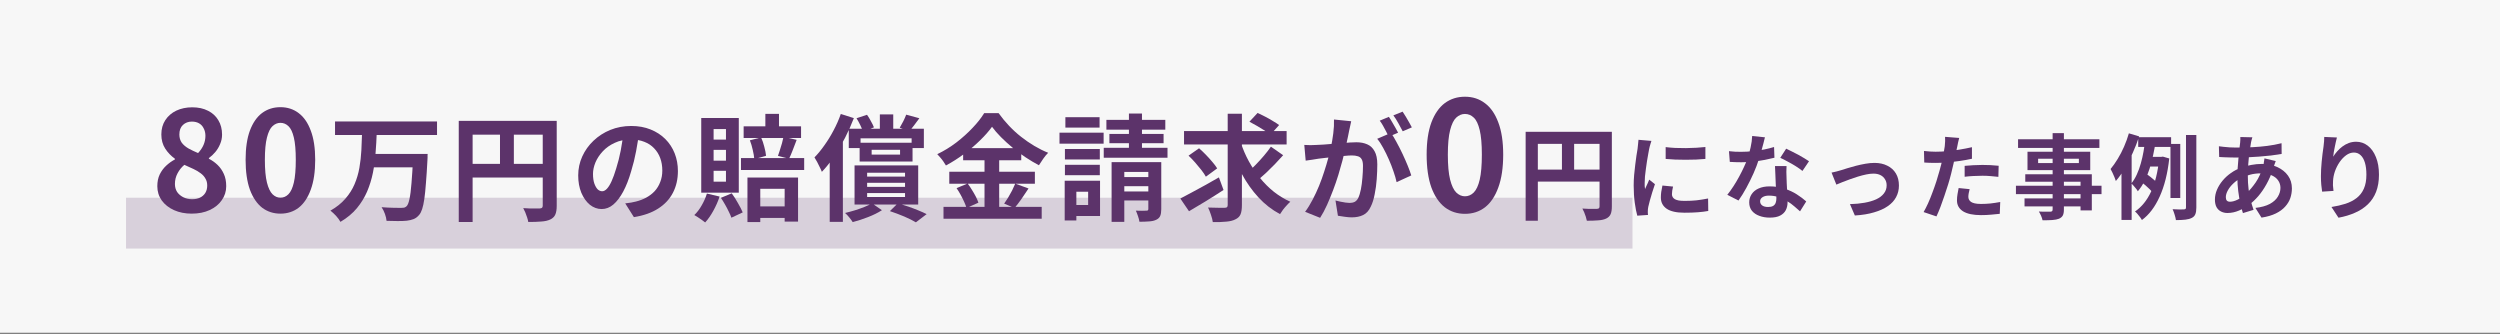 <svg width="823" height="110" viewBox="0 0 823 110" fill="none" xmlns="http://www.w3.org/2000/svg">
<rect x="0" y="0" width="823" height="110" fill="#808080" stroke="none"/>
<path d="M0 0H823V109.531H0V0Z" fill="#F7F7F7"/>
<path fill-rule="evenodd" clip-rule="evenodd" d="M537.418 81.825H41.488V65.091H537.418V81.825Z" fill="#5C336A" fill-opacity="0.2"/>
<path d="M769.313 45.26C769.212 45.625 769.1 46.081 768.978 46.629C768.857 47.177 768.735 47.755 768.613 48.363C768.492 48.952 768.38 49.53 768.279 50.098C768.197 50.666 768.137 51.163 768.096 51.588C768.461 50.98 768.897 50.392 769.404 49.824C769.911 49.236 770.479 48.708 771.108 48.242C771.757 47.755 772.457 47.37 773.207 47.086C773.978 46.802 774.79 46.66 775.641 46.66C777.061 46.66 778.339 47.096 779.475 47.968C780.611 48.84 781.503 50.087 782.152 51.71C782.822 53.333 783.156 55.26 783.156 57.491C783.156 59.641 782.842 61.527 782.213 63.15C781.585 64.752 780.682 66.121 779.505 67.257C778.329 68.393 776.919 69.316 775.276 70.026C773.654 70.756 771.838 71.304 769.83 71.669L767.518 68.14C769.202 67.876 770.743 67.521 772.143 67.075C773.562 66.608 774.779 65.98 775.794 65.189C776.828 64.397 777.619 63.383 778.167 62.146C778.735 60.888 779.019 59.347 779.019 57.521C779.019 55.959 778.856 54.641 778.532 53.566C778.207 52.471 777.731 51.639 777.102 51.071C776.493 50.503 775.763 50.219 774.911 50.219C774.019 50.219 773.167 50.513 772.356 51.102C771.544 51.69 770.814 52.461 770.165 53.414C769.536 54.347 769.029 55.361 768.644 56.456C768.279 57.552 768.076 58.606 768.035 59.621C768.015 60.047 768.005 60.513 768.005 61.02C768.025 61.527 768.086 62.136 768.187 62.846L764.445 63.089C764.364 62.501 764.273 61.771 764.171 60.898C764.09 60.006 764.049 59.043 764.049 58.008C764.049 57.298 764.07 56.538 764.11 55.726C764.171 54.915 764.232 54.093 764.293 53.262C764.374 52.41 764.465 51.558 764.567 50.706C764.688 49.854 764.8 49.043 764.901 48.272C764.983 47.684 765.043 47.106 765.084 46.538C765.125 45.97 765.145 45.483 765.145 45.078L769.313 45.26Z" fill="#5C336A"/>
<path d="M741.474 45.199C741.393 45.483 741.312 45.767 741.231 46.051C741.17 46.315 741.109 46.568 741.048 46.812C740.866 47.765 740.693 48.86 740.531 50.098C740.369 51.315 740.237 52.593 740.135 53.931C740.034 55.25 739.983 56.548 739.983 57.826C739.983 59.408 740.064 60.868 740.227 62.207C740.389 63.525 740.612 64.752 740.896 65.888C741.2 67.004 741.525 68.069 741.87 69.083L738.371 70.148C738.067 69.235 737.772 68.15 737.488 66.892C737.225 65.635 737.002 64.286 736.819 62.846C736.637 61.385 736.545 59.915 736.545 58.434C736.545 57.42 736.576 56.406 736.637 55.392C736.718 54.357 736.799 53.343 736.88 52.349C736.961 51.335 737.052 50.371 737.154 49.459C737.276 48.526 737.377 47.684 737.458 46.933C737.478 46.649 737.499 46.345 737.519 46.021C737.539 45.676 737.539 45.372 737.519 45.108L741.474 45.199ZM736.058 48.576C737.985 48.576 739.791 48.536 741.474 48.455C743.178 48.373 744.811 48.231 746.373 48.029C747.955 47.826 749.527 47.532 751.089 47.146L751.119 50.676C750.064 50.858 748.898 51.031 747.62 51.193C746.362 51.335 745.044 51.457 743.665 51.558C742.306 51.659 740.967 51.741 739.649 51.801C738.33 51.842 737.093 51.862 735.937 51.862C735.409 51.862 734.811 51.852 734.142 51.832C733.493 51.812 732.844 51.791 732.195 51.771C731.566 51.73 731.018 51.7 730.552 51.68L730.46 48.15C730.805 48.191 731.302 48.252 731.951 48.333C732.6 48.394 733.29 48.455 734.02 48.516C734.771 48.556 735.45 48.576 736.058 48.576ZM749.172 53.018C749.111 53.201 749.02 53.455 748.898 53.779C748.776 54.104 748.654 54.438 748.533 54.783C748.431 55.128 748.35 55.402 748.289 55.605C747.701 57.43 746.981 59.103 746.129 60.625C745.298 62.126 744.395 63.444 743.421 64.58C742.448 65.696 741.484 66.608 740.531 67.318C739.537 68.069 738.401 68.728 737.123 69.296C735.845 69.844 734.558 70.117 733.259 70.117C732.529 70.117 731.85 69.965 731.221 69.661C730.592 69.357 730.085 68.88 729.7 68.231C729.335 67.562 729.152 66.72 729.152 65.706C729.152 64.61 729.375 63.535 729.821 62.481C730.268 61.426 730.886 60.422 731.677 59.469C732.468 58.515 733.391 57.673 734.446 56.943C735.501 56.193 736.637 55.605 737.854 55.179C738.847 54.813 739.933 54.519 741.109 54.296C742.306 54.073 743.482 53.962 744.638 53.962C746.525 53.962 748.208 54.306 749.689 54.996C751.19 55.686 752.366 56.629 753.218 57.826C754.07 59.022 754.496 60.422 754.496 62.024C754.496 63.099 754.324 64.154 753.979 65.189C753.634 66.203 753.066 67.146 752.275 68.018C751.504 68.89 750.48 69.641 749.202 70.269C747.924 70.898 746.352 71.355 744.486 71.639L742.478 68.444C744.425 68.221 746.008 67.785 747.225 67.136C748.442 66.466 749.324 65.665 749.872 64.732C750.439 63.799 750.723 62.836 750.723 61.842C750.723 60.949 750.48 60.148 749.993 59.438C749.527 58.728 748.817 58.16 747.863 57.734C746.93 57.288 745.774 57.065 744.395 57.065C743.016 57.065 741.778 57.217 740.683 57.521C739.608 57.826 738.705 58.15 737.975 58.495C736.961 58.982 736.059 59.6 735.267 60.351C734.476 61.081 733.858 61.852 733.411 62.663C732.965 63.474 732.742 64.225 732.742 64.915C732.742 65.401 732.854 65.777 733.077 66.04C733.3 66.284 733.655 66.406 734.142 66.406C734.872 66.406 735.714 66.172 736.667 65.706C737.62 65.219 738.563 64.539 739.497 63.667C740.592 62.653 741.626 61.436 742.6 60.016C743.574 58.596 744.375 56.832 745.003 54.722C745.064 54.519 745.125 54.256 745.186 53.931C745.247 53.607 745.298 53.282 745.338 52.958C745.399 52.613 745.44 52.339 745.46 52.136L749.172 53.018Z" fill="#5C336A"/>
<path d="M703.899 45.169H714.73V48.363H703.899V45.169ZM706.972 51.649H712.144V54.813H705.998L706.972 51.649ZM705.116 60.047L706.668 57.308C707.073 57.572 707.489 57.876 707.915 58.221C708.361 58.566 708.777 58.911 709.163 59.256C709.548 59.58 709.852 59.884 710.075 60.168L708.463 63.211C708.26 62.907 707.966 62.572 707.581 62.207C707.195 61.821 706.789 61.446 706.364 61.081C705.938 60.696 705.522 60.351 705.116 60.047ZM714.517 47.39H717.743V65.189H714.517V47.39ZM719.629 44.438H723.036V68.292C723.036 69.245 722.925 69.986 722.702 70.513C722.499 71.04 722.114 71.446 721.546 71.73C720.998 72.014 720.288 72.207 719.416 72.308C718.564 72.409 717.53 72.46 716.313 72.46C716.252 71.973 716.11 71.375 715.887 70.665C715.684 69.975 715.461 69.377 715.217 68.87C716.029 68.91 716.789 68.941 717.499 68.961C718.229 68.961 718.716 68.951 718.96 68.931C719.203 68.91 719.375 68.86 719.477 68.779C719.578 68.677 719.629 68.505 719.629 68.261V44.438ZM706.151 46.325L709.619 46.781C709.396 48.181 709.122 49.631 708.798 51.132C708.493 52.613 708.108 54.073 707.641 55.513C707.195 56.933 706.648 58.282 705.998 59.56C705.37 60.817 704.629 61.953 703.777 62.967C703.635 62.704 703.433 62.41 703.169 62.085C702.925 61.761 702.662 61.446 702.378 61.142C702.114 60.838 701.871 60.584 701.648 60.381C702.337 59.529 702.936 58.546 703.443 57.43C703.97 56.294 704.406 55.087 704.751 53.809C705.116 52.532 705.41 51.254 705.633 49.976C705.856 48.698 706.029 47.481 706.151 46.325ZM710.775 51.649H711.445L712.023 51.558L714.122 52.166C713.574 57.116 712.52 61.304 710.958 64.732C709.416 68.14 707.469 70.706 705.116 72.43C704.974 72.146 704.761 71.821 704.477 71.456C704.213 71.091 703.93 70.736 703.625 70.391C703.341 70.067 703.078 69.813 702.834 69.631C705.045 68.13 706.82 65.929 708.159 63.028C709.497 60.108 710.37 56.548 710.775 52.349V51.649ZM700.826 43.891L704.203 44.895C703.635 46.66 702.946 48.444 702.134 50.25C701.343 52.035 700.471 53.739 699.518 55.361C698.585 56.964 697.591 58.373 696.536 59.59C696.455 59.286 696.313 58.891 696.11 58.404C695.907 57.897 695.684 57.389 695.441 56.882C695.198 56.375 694.985 55.959 694.802 55.635C695.613 54.661 696.394 53.556 697.145 52.319C697.915 51.061 698.615 49.712 699.244 48.272C699.873 46.832 700.4 45.372 700.826 43.891ZM698.392 52.258L701.678 48.972L701.739 49.033V72.399H698.392V52.258Z" fill="#5C336A"/>
<path d="M675.725 43.83H679.437V68.931C679.437 69.823 679.316 70.493 679.072 70.939C678.829 71.385 678.413 71.74 677.825 72.004C677.237 72.227 676.506 72.369 675.634 72.43C674.782 72.49 673.707 72.521 672.409 72.521C672.328 72.095 672.166 71.598 671.922 71.03C671.679 70.483 671.435 70.016 671.192 69.631C671.699 69.651 672.206 69.671 672.713 69.691C673.22 69.691 673.677 69.691 674.082 69.691C674.508 69.691 674.803 69.691 674.965 69.691C675.249 69.671 675.441 69.61 675.543 69.509C675.665 69.407 675.725 69.215 675.725 68.931V43.83ZM664.346 45.838H691.121V48.698H664.346V45.838ZM670.949 52.258V53.688H684.366V52.258H670.949ZM667.45 49.946H688.108V56H667.45V49.946ZM666.72 57.369H688.626V69.266H684.914V59.834H666.72V57.369ZM663.647 61.142H691.82V63.911H663.647V61.142ZM666.476 65.31H686.922V67.957H666.476V65.31Z" fill="#5C336A"/>
<path d="M644.966 45.412C644.844 45.818 644.722 46.315 644.6 46.903C644.479 47.491 644.388 47.948 644.327 48.272C644.185 48.962 644.002 49.803 643.779 50.797C643.576 51.791 643.343 52.846 643.079 53.962C642.836 55.077 642.582 56.142 642.319 57.156C642.055 58.231 641.73 59.398 641.345 60.655C640.96 61.892 640.544 63.16 640.098 64.458C639.672 65.736 639.236 66.963 638.789 68.14C638.343 69.296 637.907 70.33 637.481 71.243L633.252 69.813C633.698 69.042 634.175 68.109 634.682 67.014C635.189 65.898 635.676 64.702 636.142 63.424C636.629 62.146 637.075 60.878 637.481 59.621C637.887 58.363 638.231 57.197 638.515 56.122C638.718 55.412 638.911 54.682 639.094 53.931C639.276 53.181 639.438 52.45 639.58 51.741C639.722 51.031 639.844 50.371 639.945 49.763C640.067 49.134 640.158 48.587 640.219 48.12C640.28 47.552 640.321 46.984 640.341 46.416C640.361 45.848 640.351 45.392 640.311 45.047L644.966 45.412ZM637.207 49.946C638.444 49.946 639.732 49.885 641.071 49.763C642.41 49.641 643.759 49.469 645.118 49.246C646.477 49.023 647.826 48.759 649.164 48.455V52.258C647.907 52.542 646.568 52.785 645.148 52.988C643.728 53.191 642.329 53.353 640.949 53.475C639.57 53.576 638.302 53.627 637.146 53.627C636.416 53.627 635.757 53.617 635.169 53.596C634.58 53.556 634.013 53.526 633.465 53.505L633.374 49.702C634.165 49.783 634.844 49.844 635.412 49.885C635.98 49.925 636.578 49.946 637.207 49.946ZM646.761 54.6C647.613 54.519 648.556 54.448 649.59 54.388C650.625 54.327 651.629 54.296 652.602 54.296C653.474 54.296 654.357 54.317 655.249 54.357C656.162 54.398 657.065 54.469 657.957 54.57L657.866 58.221C657.115 58.12 656.284 58.039 655.371 57.978C654.479 57.897 653.566 57.856 652.633 57.856C651.598 57.856 650.594 57.886 649.621 57.947C648.667 57.988 647.714 58.069 646.761 58.191V54.6ZM648.404 62.268C648.282 62.694 648.18 63.14 648.099 63.606C648.018 64.053 647.978 64.448 647.978 64.793C647.978 65.118 648.049 65.422 648.191 65.706C648.333 65.99 648.556 66.243 648.86 66.466C649.164 66.669 649.58 66.831 650.107 66.953C650.655 67.075 651.335 67.136 652.146 67.136C653.18 67.136 654.215 67.085 655.249 66.984C656.304 66.862 657.379 66.7 658.474 66.497L658.322 70.391C657.47 70.493 656.527 70.584 655.493 70.665C654.458 70.766 653.332 70.817 652.115 70.817C649.56 70.817 647.602 70.401 646.243 69.57C644.905 68.718 644.235 67.521 644.235 65.98C644.235 65.29 644.296 64.59 644.418 63.88C644.54 63.17 644.661 62.511 644.783 61.903L648.404 62.268Z" fill="#5C336A"/>
<path d="M602.948 56.822C603.415 56.72 603.952 56.599 604.561 56.456C605.169 56.294 605.707 56.142 606.174 56C606.681 55.838 607.36 55.625 608.212 55.361C609.064 55.097 609.997 54.834 611.011 54.57C612.046 54.306 613.08 54.083 614.115 53.901C615.169 53.718 616.163 53.627 617.096 53.627C618.699 53.627 620.098 53.931 621.295 54.54C622.512 55.128 623.455 55.98 624.124 57.095C624.794 58.211 625.128 59.539 625.128 61.081C625.128 62.46 624.824 63.718 624.216 64.854C623.627 65.99 622.725 66.984 621.508 67.835C620.291 68.687 618.77 69.377 616.944 69.904C615.139 70.452 613.029 70.797 610.616 70.939L609.003 67.197C610.747 67.156 612.35 67.004 613.81 66.74C615.291 66.477 616.569 66.101 617.644 65.614C618.739 65.107 619.581 64.468 620.169 63.698C620.778 62.927 621.082 62.034 621.082 61.02C621.082 60.249 620.899 59.58 620.534 59.012C620.189 58.424 619.692 57.968 619.043 57.643C618.394 57.319 617.623 57.156 616.731 57.156C616.021 57.156 615.23 57.248 614.358 57.43C613.486 57.613 612.583 57.846 611.65 58.13C610.737 58.414 609.835 58.718 608.942 59.043C608.05 59.367 607.218 59.681 606.447 59.986C605.677 60.29 605.038 60.554 604.531 60.777L602.948 56.822Z" fill="#5C336A"/>
<path d="M569.177 49.763C569.826 49.844 570.515 49.905 571.245 49.946C571.996 49.966 572.655 49.976 573.223 49.976C574.481 49.976 575.748 49.905 577.026 49.763C578.324 49.621 579.572 49.438 580.768 49.215C581.965 48.972 583.05 48.698 584.024 48.394L584.146 51.923C583.274 52.146 582.229 52.38 581.012 52.623C579.815 52.846 578.547 53.039 577.209 53.201C575.87 53.343 574.552 53.414 573.253 53.414C572.645 53.414 572.026 53.404 571.398 53.383C570.769 53.363 570.12 53.333 569.45 53.292L569.177 49.763ZM581.012 45.199C580.89 45.706 580.728 46.365 580.525 47.177C580.322 47.988 580.089 48.84 579.825 49.733C579.582 50.625 579.318 51.507 579.034 52.38C578.588 53.84 578 55.392 577.27 57.035C576.539 58.678 575.748 60.28 574.896 61.842C574.045 63.404 573.182 64.793 572.31 66.01L568.629 64.124C569.319 63.272 569.998 62.328 570.667 61.294C571.337 60.26 571.965 59.195 572.554 58.099C573.142 57.004 573.669 55.949 574.136 54.935C574.623 53.901 575.008 52.968 575.292 52.136C575.677 51.061 576.012 49.864 576.296 48.546C576.6 47.207 576.773 45.95 576.813 44.773L581.012 45.199ZM588.131 54.661C588.091 55.31 588.071 55.959 588.071 56.609C588.091 57.237 588.111 57.886 588.131 58.556C588.152 59.022 588.172 59.621 588.192 60.351C588.233 61.061 588.273 61.821 588.314 62.633C588.355 63.424 588.385 64.184 588.405 64.915C588.446 65.625 588.466 66.192 588.466 66.618C588.466 67.552 588.273 68.403 587.888 69.174C587.503 69.925 586.884 70.523 586.032 70.969C585.2 71.415 584.054 71.639 582.594 71.639C581.336 71.639 580.201 71.446 579.186 71.061C578.172 70.695 577.361 70.148 576.752 69.418C576.144 68.667 575.84 67.734 575.84 66.618C575.84 65.625 576.103 64.732 576.631 63.941C577.158 63.13 577.919 62.501 578.913 62.055C579.927 61.588 581.144 61.355 582.564 61.355C584.349 61.355 585.992 61.608 587.492 62.115C588.993 62.602 590.342 63.231 591.539 64.002C592.736 64.773 593.76 65.543 594.612 66.314L592.573 69.57C592.026 69.083 591.397 68.535 590.687 67.927C589.997 67.318 589.217 66.75 588.344 66.223C587.492 65.696 586.559 65.26 585.545 64.915C584.551 64.57 583.476 64.397 582.32 64.397C581.448 64.397 580.748 64.57 580.221 64.915C579.694 65.26 579.43 65.706 579.43 66.253C579.43 66.821 579.653 67.278 580.099 67.623C580.566 67.967 581.215 68.14 582.046 68.14C582.736 68.14 583.284 68.028 583.689 67.805C584.095 67.562 584.379 67.227 584.541 66.801C584.703 66.355 584.785 65.858 584.785 65.31C584.785 64.844 584.764 64.184 584.724 63.333C584.683 62.481 584.633 61.538 584.572 60.503C584.531 59.469 584.491 58.434 584.45 57.4C584.409 56.365 584.369 55.452 584.328 54.661H588.131ZM593.365 56.274C592.776 55.787 592.046 55.27 591.174 54.722C590.302 54.175 589.399 53.657 588.466 53.171C587.553 52.663 586.752 52.258 586.062 51.954L588.01 48.941C588.557 49.185 589.176 49.489 589.866 49.854C590.576 50.199 591.285 50.564 591.995 50.95C592.726 51.335 593.395 51.72 594.003 52.106C594.632 52.471 595.139 52.795 595.525 53.079L593.365 56.274Z" fill="#5C336A"/>
<path d="M548.335 48.424C549.268 48.546 550.313 48.637 551.469 48.698C552.646 48.739 553.832 48.759 555.029 48.759C556.246 48.739 557.412 48.698 558.528 48.637C559.643 48.556 560.607 48.475 561.418 48.394V52.319C560.485 52.4 559.461 52.471 558.345 52.532C557.23 52.572 556.084 52.593 554.907 52.593C553.731 52.593 552.575 52.572 551.439 52.532C550.323 52.471 549.289 52.4 548.335 52.319V48.424ZM550.769 61.416C550.648 61.923 550.556 62.379 550.495 62.785C550.435 63.17 550.404 63.566 550.404 63.971C550.404 64.296 550.485 64.6 550.648 64.884C550.81 65.148 551.053 65.381 551.378 65.584C551.723 65.767 552.159 65.909 552.686 66.01C553.234 66.091 553.893 66.132 554.664 66.132C556.023 66.132 557.301 66.071 558.497 65.949C559.694 65.807 560.962 65.604 562.3 65.341L562.361 69.448C561.388 69.631 560.262 69.772 558.984 69.874C557.727 69.975 556.236 70.026 554.512 70.026C551.895 70.026 549.948 69.59 548.67 68.718C547.392 67.825 546.753 66.598 546.753 65.036C546.753 64.448 546.794 63.84 546.875 63.211C546.976 62.562 547.108 61.852 547.27 61.081L550.769 61.416ZM543.65 46.386C543.569 46.589 543.477 46.873 543.376 47.238C543.275 47.603 543.173 47.958 543.072 48.303C542.991 48.647 542.93 48.911 542.889 49.094C542.828 49.52 542.727 50.077 542.585 50.767C542.463 51.436 542.331 52.197 542.189 53.049C542.068 53.88 541.946 54.732 541.824 55.605C541.703 56.477 541.601 57.319 541.52 58.13C541.459 58.941 541.429 59.651 541.429 60.26C541.429 60.544 541.429 60.868 541.429 61.233C541.449 61.598 541.49 61.933 541.55 62.237C541.692 61.892 541.845 61.548 542.007 61.203C542.169 60.858 542.331 60.513 542.494 60.168C542.656 59.803 542.798 59.458 542.92 59.134L544.806 60.625C544.522 61.456 544.228 62.349 543.924 63.302C543.64 64.255 543.376 65.158 543.133 66.01C542.91 66.842 542.737 67.531 542.615 68.079C542.575 68.302 542.534 68.555 542.494 68.84C542.473 69.124 542.463 69.347 542.463 69.509C542.463 69.671 542.463 69.864 542.463 70.087C542.484 70.33 542.504 70.553 542.524 70.756L538.995 71C538.691 69.945 538.417 68.545 538.173 66.801C537.93 65.036 537.808 63.12 537.808 61.051C537.808 59.915 537.859 58.759 537.96 57.582C538.062 56.406 538.183 55.28 538.325 54.205C538.467 53.11 538.599 52.116 538.721 51.223C538.863 50.331 538.985 49.59 539.086 49.002C539.127 48.576 539.177 48.1 539.238 47.572C539.319 47.025 539.37 46.507 539.39 46.021L543.65 46.386Z" fill="#5C336A"/>
<path d="M502.241 43.386H528.48V47.368H506.257V72.67H502.241V43.386ZM526.572 43.386H530.622V67.985C530.622 69.055 530.488 69.892 530.22 70.495C529.952 71.119 529.473 71.599 528.781 71.934C528.089 72.268 527.219 72.469 526.171 72.536C525.144 72.625 523.884 72.67 522.389 72.67C522.322 72.291 522.21 71.856 522.054 71.365C521.898 70.874 521.719 70.383 521.519 69.892C521.318 69.424 521.117 69.011 520.916 68.654C521.563 68.698 522.21 68.732 522.857 68.754C523.527 68.754 524.118 68.754 524.631 68.754C525.144 68.754 525.501 68.754 525.702 68.754C526.014 68.732 526.238 68.665 526.371 68.553C526.505 68.42 526.572 68.208 526.572 67.918V43.386ZM504.417 55.836H528.547V59.785H504.417V55.836ZM514.189 45.561H518.205V57.81H514.189V45.561Z" fill="#5C336A"/>
<path d="M482.252 70.394C479.742 70.394 477.533 69.675 475.626 68.236C473.751 66.763 472.279 64.588 471.208 61.709C470.17 58.798 469.652 55.2 469.652 50.916C469.652 46.666 470.17 43.135 471.208 40.324C472.279 37.479 473.751 35.354 475.626 33.948C477.533 32.542 479.742 31.84 482.252 31.84C484.796 31.84 487.005 32.559 488.879 33.998C490.753 35.404 492.209 37.512 493.246 40.324C494.317 43.135 494.853 46.666 494.853 50.916C494.853 55.2 494.317 58.798 493.246 61.709C492.209 64.588 490.753 66.763 488.879 68.236C487.005 69.675 484.796 70.394 482.252 70.394ZM482.252 64.621C483.357 64.621 484.327 64.203 485.164 63.366C486.001 62.529 486.653 61.124 487.122 59.149C487.59 57.141 487.825 54.397 487.825 50.916C487.825 47.469 487.59 44.775 487.122 42.834C486.653 40.859 486.001 39.487 485.164 38.717C484.327 37.914 483.357 37.512 482.252 37.512C481.215 37.512 480.261 37.914 479.391 38.717C478.554 39.487 477.885 40.859 477.383 42.834C476.881 44.775 476.63 47.469 476.63 50.916C476.63 54.397 476.881 57.141 477.383 59.149C477.885 61.124 478.554 62.529 479.391 63.366C480.261 64.203 481.215 64.621 482.252 64.621Z" fill="#5C336A"/>
<path d="M444.814 39.913C444.713 40.395 444.599 40.927 444.472 41.51C444.345 42.068 444.231 42.588 444.129 43.069C444.028 43.627 443.901 44.261 443.749 44.971C443.597 45.656 443.445 46.353 443.293 47.063C443.166 47.747 443.027 48.419 442.874 49.078C442.621 50.169 442.304 51.436 441.924 52.882C441.543 54.327 441.1 55.886 440.593 57.559C440.086 59.207 439.515 60.868 438.881 62.541C438.247 64.215 437.575 65.85 436.865 67.448C436.156 69.019 435.395 70.439 434.584 71.707L429.64 69.729C430.527 68.538 431.351 67.207 432.112 65.736C432.898 64.24 433.607 62.719 434.241 61.172C434.875 59.6 435.433 58.054 435.915 56.532C436.422 54.986 436.853 53.553 437.208 52.235C437.588 50.917 437.88 49.788 438.082 48.85C438.437 47.126 438.716 45.465 438.919 43.868C439.122 42.271 439.198 40.762 439.147 39.342L444.814 39.913ZM457.897 43.754C458.505 44.591 459.127 45.617 459.76 46.834C460.42 48.026 461.066 49.294 461.7 50.638C462.334 51.981 462.904 53.275 463.411 54.517C463.919 55.759 464.311 56.837 464.59 57.749L459.76 59.955C459.532 58.891 459.19 57.712 458.734 56.418C458.303 55.125 457.795 53.82 457.212 52.501C456.629 51.157 456.008 49.89 455.349 48.698C454.715 47.506 454.056 46.505 453.371 45.694L457.897 43.754ZM429.373 47.709C430.058 47.76 430.73 47.785 431.389 47.785C432.074 47.76 432.758 47.735 433.443 47.709C434.076 47.684 434.837 47.646 435.725 47.595C436.612 47.519 437.55 47.443 438.539 47.367C439.553 47.291 440.567 47.215 441.581 47.139C442.596 47.037 443.534 46.961 444.396 46.911C445.258 46.86 445.968 46.834 446.525 46.834C447.895 46.834 449.086 47.063 450.1 47.519C451.115 47.95 451.913 48.698 452.496 49.763C453.105 50.828 453.409 52.273 453.409 54.099C453.409 55.594 453.346 57.217 453.219 58.967C453.092 60.716 452.864 62.389 452.534 63.987C452.23 65.584 451.799 66.941 451.241 68.056C450.633 69.374 449.796 70.287 448.731 70.794C447.692 71.301 446.449 71.555 445.004 71.555C444.294 71.555 443.521 71.492 442.684 71.365C441.848 71.263 441.1 71.149 440.44 71.022L439.642 66.002C440.124 66.129 440.656 66.256 441.239 66.383C441.848 66.509 442.418 66.611 442.951 66.687C443.508 66.763 443.952 66.801 444.282 66.801C444.915 66.801 445.473 66.687 445.955 66.459C446.437 66.205 446.83 65.774 447.134 65.166C447.489 64.43 447.78 63.48 448.009 62.313C448.237 61.147 448.402 59.892 448.503 58.548C448.63 57.179 448.693 55.873 448.693 54.631C448.693 53.617 448.541 52.869 448.237 52.387C447.958 51.905 447.54 51.589 446.982 51.436C446.449 51.259 445.79 51.17 445.004 51.17C444.421 51.17 443.635 51.221 442.646 51.322C441.657 51.398 440.593 51.5 439.452 51.627C438.336 51.728 437.297 51.842 436.333 51.969C435.37 52.096 434.622 52.184 434.089 52.235C433.531 52.336 432.821 52.45 431.959 52.577C431.123 52.679 430.413 52.78 429.83 52.882L429.373 47.709ZM457.212 38.468C457.542 38.924 457.884 39.469 458.239 40.103C458.619 40.737 458.987 41.371 459.342 42.005C459.697 42.638 460.001 43.196 460.255 43.678L457.174 45.009C456.921 44.477 456.629 43.893 456.3 43.26C455.97 42.626 455.628 41.992 455.273 41.358C454.918 40.724 454.563 40.179 454.208 39.723L457.212 38.468ZM461.738 36.756C462.068 37.238 462.423 37.796 462.803 38.43C463.183 39.063 463.551 39.697 463.906 40.331C464.286 40.965 464.578 41.497 464.781 41.928L461.776 43.221C461.37 42.435 460.889 41.548 460.331 40.559C459.773 39.545 459.228 38.683 458.695 37.973L461.738 36.756Z" fill="#5C336A"/>
<path d="M389.783 43.145H423.554V47.557H389.783V43.145ZM408.494 47.025C409.179 49.129 410.053 51.157 411.118 53.11C412.183 55.037 413.4 56.849 414.769 58.548C416.138 60.247 417.66 61.768 419.333 63.112C421.006 64.43 422.819 65.533 424.771 66.421C424.416 66.725 424.023 67.118 423.592 67.6C423.161 68.056 422.743 68.55 422.337 69.083C421.957 69.59 421.64 70.059 421.387 70.49C418.724 69.07 416.354 67.232 414.275 64.975C412.196 62.719 410.383 60.158 408.836 57.293C407.29 54.403 405.984 51.322 404.919 48.051L408.494 47.025ZM418.382 48.28L422.414 51.094C421.551 52.057 420.639 53.046 419.675 54.06C418.712 55.049 417.748 56 416.785 56.913C415.821 57.8 414.921 58.599 414.085 59.309L410.738 56.761C411.549 56.051 412.424 55.214 413.362 54.251C414.3 53.287 415.213 52.286 416.1 51.246C416.988 50.207 417.748 49.218 418.382 48.28ZM411.308 40.065L414.009 37.175C414.769 37.529 415.593 37.935 416.481 38.392C417.368 38.848 418.217 39.33 419.029 39.837C419.865 40.319 420.55 40.762 421.082 41.168L418.23 44.362C417.723 43.931 417.076 43.462 416.29 42.955C415.504 42.448 414.668 41.941 413.78 41.434C412.918 40.927 412.094 40.471 411.308 40.065ZM391.266 51.246L394.727 48.812C395.462 49.446 396.21 50.156 396.97 50.942C397.731 51.728 398.441 52.514 399.1 53.3C399.759 54.06 400.292 54.77 400.698 55.43L396.97 58.168C396.615 57.509 396.121 56.773 395.487 55.962C394.853 55.151 394.169 54.327 393.434 53.49C392.698 52.653 391.976 51.905 391.266 51.246ZM404.158 37.441H408.836V67.486C408.836 68.829 408.684 69.856 408.38 70.566C408.076 71.276 407.518 71.821 406.707 72.201C405.946 72.607 404.944 72.861 403.702 72.962C402.46 73.089 400.976 73.14 399.252 73.114C399.176 72.455 398.973 71.656 398.644 70.718C398.34 69.78 398.023 68.981 397.693 68.322C398.859 68.373 399.962 68.398 401.002 68.398C402.067 68.398 402.789 68.398 403.17 68.398C403.525 68.398 403.778 68.335 403.93 68.208C404.082 68.056 404.158 67.815 404.158 67.486V37.441ZM388.566 65.356C389.63 64.798 390.847 64.151 392.217 63.416C393.611 62.681 395.082 61.882 396.628 61.02C398.2 60.133 399.747 59.258 401.268 58.396L402.789 62.541C400.888 63.784 398.923 65.026 396.894 66.269C394.891 67.486 393.066 68.576 391.418 69.539L388.566 65.356Z" fill="#5C336A"/>
<path d="M350.572 49.04H362.058V52.501H350.572V49.04ZM350.724 38.582H361.982V42.005H350.724V38.582ZM350.572 54.251H362.058V57.673H350.572V54.251ZM348.785 43.678H363.313V47.291H348.785V43.678ZM352.55 59.499H362.134V71.099H352.55V67.486H358.216V63.112H352.55V59.499ZM350.496 59.499H354.337V72.582H350.496V59.499ZM364.225 39.456H383.621V42.689H364.225V39.456ZM365.214 44.096H383.051V47.139H365.214V44.096ZM363.351 48.66H384.344V51.931H363.351V48.66ZM371.642 37.365H375.939V51.436H371.642V37.365ZM365.937 53.376H380.503V56.609H370.12V73.038H365.937V53.376ZM378.031 53.376H382.29V68.855C382.29 69.793 382.176 70.528 381.948 71.061C381.72 71.618 381.276 72.049 380.617 72.354C379.983 72.658 379.21 72.835 378.297 72.886C377.384 72.962 376.319 73 375.102 73C375.026 72.442 374.862 71.808 374.608 71.099C374.38 70.414 374.152 69.831 373.923 69.349C374.608 69.374 375.293 69.387 375.977 69.387C376.687 69.387 377.156 69.374 377.384 69.349C377.638 69.349 377.803 69.311 377.879 69.235C377.98 69.134 378.031 68.981 378.031 68.779V53.376ZM367.762 58.282H380.199V61.286H367.762V58.282ZM367.762 63.036H380.199V66.002H367.762V63.036Z" fill="#5C336A"/>
<path d="M326.574 41.738C325.535 43.184 324.216 44.679 322.619 46.226C321.047 47.773 319.298 49.256 317.371 50.676C315.469 52.096 313.479 53.363 311.4 54.479C311.197 54.099 310.931 53.68 310.601 53.224C310.297 52.767 309.955 52.324 309.574 51.893C309.219 51.462 308.877 51.081 308.547 50.752C310.728 49.712 312.82 48.432 314.823 46.911C316.826 45.364 318.613 43.754 320.185 42.081C321.782 40.407 323.05 38.797 323.988 37.251H328.742C329.782 38.696 330.923 40.078 332.165 41.396C333.407 42.714 334.738 43.931 336.158 45.047C337.578 46.163 339.036 47.164 340.532 48.051C342.028 48.939 343.536 49.687 345.058 50.295C344.474 50.879 343.929 51.538 343.422 52.273C342.915 53.008 342.446 53.718 342.015 54.403C340.57 53.642 339.099 52.767 337.603 51.779C336.133 50.79 334.713 49.738 333.344 48.622C331.975 47.481 330.707 46.327 329.541 45.161C328.374 43.995 327.386 42.854 326.574 41.738ZM317.066 48.774H336.196V52.767H317.066V48.774ZM312.503 56.532H340.684V60.488H312.503V56.532ZM310.601 68.094H342.928V72.011H310.601V68.094ZM324.102 50.371H328.932V70.072H324.102V50.371ZM314.899 61.933L318.55 60.412C319.031 61.046 319.5 61.743 319.957 62.504C320.439 63.264 320.87 64.012 321.25 64.747C321.63 65.483 321.909 66.142 322.087 66.725L318.169 68.474C318.017 67.891 317.764 67.219 317.409 66.459C317.054 65.673 316.661 64.887 316.23 64.101C315.799 63.315 315.355 62.592 314.899 61.933ZM334.219 60.45L338.592 62.047C337.832 63.213 337.046 64.38 336.234 65.546C335.423 66.687 334.675 67.663 333.99 68.474L330.568 67.029C330.999 66.421 331.442 65.749 331.899 65.013C332.355 64.253 332.786 63.48 333.192 62.694C333.597 61.882 333.94 61.134 334.219 60.45Z" fill="#5C336A"/>
<path d="M289.646 37.669H294.057V43.716H289.646V37.669ZM286.946 49.307V50.904H296.301V49.307H286.946ZM282.99 46.987H300.409V53.186H282.99V46.987ZM279.415 42.385H304.136V48.736H300.104V45.541H283.295V48.736H279.415V42.385ZM281.963 38.924L285.424 37.783C285.881 38.417 286.312 39.127 286.717 39.913C287.148 40.673 287.478 41.345 287.706 41.928L284.055 43.336C283.903 42.727 283.624 42.017 283.218 41.206C282.813 40.369 282.394 39.608 281.963 38.924ZM298.317 37.745L302.653 38.924C302.044 39.735 301.461 40.521 300.903 41.282C300.345 42.017 299.851 42.638 299.42 43.145L296.187 42.043C296.568 41.409 296.96 40.699 297.366 39.913C297.772 39.102 298.089 38.379 298.317 37.745ZM287.098 66.953L290.33 69.197C289.037 70.034 287.503 70.794 285.729 71.479C283.979 72.163 282.306 72.709 280.708 73.114C280.429 72.658 280.049 72.138 279.567 71.555C279.086 70.972 278.629 70.49 278.198 70.11C279.263 69.856 280.341 69.565 281.431 69.235C282.547 68.88 283.586 68.512 284.55 68.132C285.538 67.726 286.388 67.334 287.098 66.953ZM292.955 69.501L295.579 66.915C296.72 67.245 297.873 67.612 299.04 68.018C300.206 68.424 301.309 68.842 302.348 69.273C303.413 69.704 304.313 70.11 305.049 70.49L301.512 73.19C300.548 72.607 299.28 71.973 297.708 71.289C296.136 70.629 294.552 70.034 292.955 69.501ZM285.462 60.184V61.515H297.937V60.184H285.462ZM285.462 63.568V64.861H297.937V63.568H285.462ZM285.462 56.875V58.13H297.937V56.875H285.462ZM281.317 54.441H302.272V67.334H281.317V54.441ZM276.791 37.517L281.089 38.886C280.277 41.016 279.314 43.171 278.198 45.351C277.083 47.506 275.878 49.56 274.585 51.512C273.292 53.439 271.949 55.125 270.554 56.571C270.427 56.19 270.212 55.709 269.907 55.125C269.629 54.517 269.324 53.908 268.995 53.3C268.665 52.691 268.374 52.197 268.12 51.817C269.261 50.65 270.364 49.307 271.429 47.785C272.519 46.264 273.52 44.629 274.433 42.879C275.371 41.13 276.157 39.342 276.791 37.517ZM273.14 48.051L277.476 43.716V73.038H273.14V48.051Z" fill="#5C336A"/>
<path d="M247.887 67.942H260.4V71.745H247.887V67.942ZM251.957 37.479H256.444V43.374H251.957V37.479ZM246.062 58.434H262.72V72.962H258.308V62.161H250.283V73.114H246.062V58.434ZM243.932 52.045H264.735V55.962H243.932V52.045ZM257.928 45.047L262.263 46.036C261.832 47.177 261.401 48.305 260.97 49.421C260.539 50.536 260.133 51.487 259.753 52.273L256.102 51.322C256.305 50.739 256.52 50.093 256.749 49.383C257.002 48.647 257.23 47.899 257.433 47.139C257.636 46.353 257.801 45.656 257.928 45.047ZM246.86 46.188L250.549 45.237C250.98 46.175 251.335 47.215 251.614 48.356C251.919 49.471 252.109 50.447 252.185 51.284L248.306 52.387C248.255 51.525 248.09 50.524 247.811 49.383C247.558 48.216 247.241 47.151 246.86 46.188ZM244.807 41.586H263.708V45.427H244.807V41.586ZM232.713 63.721L236.896 64.709C236.364 66.307 235.667 67.879 234.804 69.425C233.968 70.946 233.08 72.214 232.142 73.228C231.863 73 231.508 72.734 231.077 72.43C230.646 72.125 230.203 71.821 229.746 71.517C229.29 71.213 228.897 70.972 228.567 70.794C229.48 69.932 230.291 68.867 231.001 67.6C231.737 66.332 232.307 65.039 232.713 63.721ZM237.315 65.128L240.889 63.644C241.599 64.608 242.284 65.685 242.943 66.877C243.628 68.043 244.148 69.058 244.502 69.92L240.775 71.669C240.573 71.061 240.281 70.389 239.901 69.653C239.546 68.893 239.14 68.119 238.684 67.334C238.227 66.522 237.771 65.787 237.315 65.128ZM234.919 49.345V52.882H238.988V49.345H234.919ZM234.919 56.228V59.803H238.988V56.228H234.919ZM234.919 42.499V45.96H238.988V42.499H234.919ZM230.849 38.848H243.209V63.416H230.849V38.848Z" fill="#5C336A"/>
<path d="M210.388 43.64C210.135 45.567 209.805 47.62 209.399 49.801C208.994 51.981 208.449 54.187 207.764 56.418C207.029 58.979 206.167 61.185 205.178 63.036C204.189 64.887 203.099 66.319 201.907 67.334C200.741 68.322 199.461 68.817 198.066 68.817C196.672 68.817 195.379 68.348 194.187 67.409C193.021 66.446 192.082 65.128 191.373 63.454C190.688 61.781 190.346 59.879 190.346 57.749C190.346 55.544 190.789 53.465 191.677 51.512C192.564 49.56 193.794 47.836 195.366 46.34C196.963 44.819 198.814 43.627 200.918 42.765C203.048 41.903 205.343 41.472 207.802 41.472C210.16 41.472 212.277 41.852 214.153 42.613C216.055 43.374 217.678 44.426 219.021 45.77C220.365 47.113 221.392 48.685 222.102 50.486C222.812 52.286 223.167 54.225 223.167 56.304C223.167 58.967 222.622 61.35 221.531 63.454C220.441 65.559 218.819 67.295 216.663 68.665C214.534 70.034 211.872 70.972 208.677 71.479L205.825 66.953C206.56 66.877 207.206 66.788 207.764 66.687C208.322 66.585 208.854 66.471 209.361 66.345C210.578 66.04 211.707 65.609 212.746 65.052C213.811 64.468 214.737 63.758 215.523 62.922C216.309 62.06 216.917 61.058 217.348 59.917C217.804 58.776 218.033 57.521 218.033 56.152C218.033 54.656 217.804 53.287 217.348 52.045C216.892 50.803 216.22 49.725 215.332 48.812C214.445 47.874 213.367 47.164 212.1 46.682C210.832 46.175 209.374 45.922 207.726 45.922C205.698 45.922 203.91 46.289 202.364 47.025C200.817 47.735 199.511 48.66 198.446 49.801C197.382 50.942 196.57 52.172 196.012 53.49C195.48 54.808 195.214 56.063 195.214 57.255C195.214 58.523 195.366 59.588 195.67 60.45C195.974 61.286 196.342 61.92 196.773 62.351C197.229 62.757 197.711 62.96 198.218 62.96C198.751 62.96 199.27 62.694 199.778 62.161C200.31 61.603 200.83 60.767 201.337 59.651C201.844 58.535 202.351 57.128 202.858 55.43C203.441 53.604 203.936 51.652 204.341 49.573C204.747 47.494 205.039 45.465 205.216 43.488L210.388 43.64Z" fill="#5C336A"/>
<path d="M151.021 39.799H180.838V44.324H155.585V73.076H151.021V39.799ZM178.67 39.799H183.272V67.752C183.272 68.969 183.12 69.92 182.816 70.604C182.511 71.314 181.966 71.859 181.18 72.24C180.394 72.62 179.405 72.848 178.214 72.924C177.047 73.025 175.615 73.076 173.916 73.076C173.84 72.645 173.713 72.151 173.536 71.593C173.358 71.035 173.156 70.477 172.927 69.92C172.699 69.387 172.471 68.918 172.243 68.512C172.978 68.563 173.713 68.601 174.449 68.626C175.209 68.626 175.881 68.626 176.464 68.626C177.047 68.626 177.453 68.626 177.681 68.626C178.036 68.601 178.29 68.525 178.442 68.398C178.594 68.246 178.67 68.005 178.67 67.676V39.799ZM153.493 53.946H180.914V58.434H153.493V53.946ZM164.598 42.271H169.162V56.19H164.598V42.271Z" fill="#5C336A"/>
<path d="M110.29 39.989H143.871V44.438H110.29V39.989ZM122.46 50.676H137.672V55.087H122.46V50.676ZM135.999 50.676H140.791C140.791 50.676 140.778 50.803 140.753 51.056C140.753 51.284 140.753 51.563 140.753 51.893C140.753 52.222 140.74 52.489 140.715 52.691C140.563 55.633 140.398 58.155 140.22 60.26C140.068 62.339 139.891 64.088 139.688 65.508C139.485 66.902 139.244 68.018 138.965 68.855C138.686 69.691 138.357 70.325 137.976 70.756C137.419 71.415 136.81 71.872 136.151 72.125C135.517 72.379 134.769 72.556 133.907 72.658C133.146 72.734 132.158 72.772 130.941 72.772C129.749 72.772 128.519 72.747 127.252 72.696C127.201 72.037 127.023 71.276 126.719 70.414C126.415 69.577 126.047 68.842 125.616 68.208C126.935 68.31 128.19 68.373 129.381 68.398C130.573 68.424 131.448 68.436 132.006 68.436C132.411 68.436 132.753 68.411 133.032 68.36C133.311 68.284 133.565 68.145 133.793 67.942C134.199 67.587 134.528 66.801 134.782 65.584C135.061 64.342 135.289 62.567 135.466 60.26C135.669 57.927 135.847 54.986 135.999 51.436V50.676ZM119.189 43.792H124.019C123.943 45.947 123.816 48.128 123.639 50.333C123.486 52.539 123.195 54.72 122.764 56.875C122.333 59.005 121.699 61.058 120.862 63.036C120.026 64.988 118.897 66.826 117.478 68.55C116.058 70.249 114.258 71.745 112.077 73.038C111.747 72.43 111.266 71.77 110.632 71.061C109.998 70.376 109.377 69.805 108.768 69.349C110.771 68.208 112.407 66.902 113.674 65.432C114.967 63.961 115.982 62.364 116.717 60.64C117.452 58.916 117.985 57.116 118.314 55.239C118.644 53.338 118.859 51.424 118.961 49.497C119.062 47.57 119.138 45.668 119.189 43.792Z" fill="#5C336A"/>
<path d="M92.308 70.33C90.026 70.33 88.018 69.676 86.284 68.368C84.58 67.029 83.241 65.052 82.267 62.435C81.324 59.788 80.853 56.517 80.853 52.623C80.853 48.759 81.324 45.549 82.267 42.993C83.241 40.407 84.58 38.475 86.284 37.197C88.018 35.919 90.026 35.281 92.308 35.281C94.62 35.281 96.628 35.935 98.332 37.243C100.036 38.521 101.359 40.438 102.302 42.993C103.276 45.549 103.763 48.759 103.763 52.623C103.763 56.517 103.276 59.788 102.302 62.435C101.359 65.052 100.036 67.029 98.332 68.368C96.628 69.676 94.62 70.33 92.308 70.33ZM92.308 65.082C93.312 65.082 94.194 64.702 94.955 63.941C95.715 63.18 96.309 61.903 96.735 60.108C97.161 58.282 97.374 55.787 97.374 52.623C97.374 49.489 97.161 47.04 96.735 45.275C96.309 43.48 95.715 42.233 94.955 41.533C94.194 40.803 93.312 40.438 92.308 40.438C91.365 40.438 90.498 40.803 89.707 41.533C88.946 42.233 88.337 43.48 87.881 45.275C87.425 47.04 87.196 49.489 87.196 52.623C87.196 55.787 87.425 58.282 87.881 60.108C88.337 61.903 88.946 63.18 89.707 63.941C90.498 64.702 91.365 65.082 92.308 65.082Z" fill="#5C336A"/>
<path d="M63.107 70.33C60.947 70.33 59.015 69.95 57.311 69.189C55.607 68.429 54.253 67.364 53.249 65.995C52.276 64.626 51.789 63.059 51.789 61.294C51.789 59.834 52.047 58.556 52.565 57.461C53.112 56.335 53.827 55.361 54.709 54.54C55.592 53.718 56.55 53.034 57.585 52.486V52.258C56.307 51.345 55.242 50.234 54.39 48.926C53.538 47.587 53.112 46.036 53.112 44.271C53.112 42.446 53.553 40.864 54.436 39.525C55.318 38.186 56.52 37.152 58.041 36.422C59.593 35.691 61.342 35.326 63.289 35.326C65.297 35.326 67.032 35.706 68.492 36.467C69.953 37.197 71.078 38.232 71.869 39.571C72.691 40.909 73.102 42.491 73.102 44.317C73.102 45.412 72.888 46.447 72.463 47.42C72.067 48.394 71.535 49.276 70.865 50.067C70.226 50.828 69.526 51.482 68.766 52.03V52.258C69.831 52.806 70.789 53.49 71.641 54.312C72.493 55.133 73.178 56.122 73.695 57.278C74.212 58.404 74.471 59.742 74.471 61.294C74.471 62.998 73.984 64.534 73.01 65.903C72.067 67.273 70.743 68.353 69.04 69.144C67.336 69.935 65.358 70.33 63.107 70.33ZM65.206 50.387C66.028 49.504 66.636 48.592 67.032 47.648C67.427 46.705 67.625 45.732 67.625 44.728C67.625 43.815 67.442 43.009 67.077 42.309C66.743 41.579 66.241 41.016 65.571 40.62C64.902 40.225 64.096 40.027 63.153 40.027C61.996 40.027 61.023 40.392 60.232 41.122C59.441 41.852 59.045 42.902 59.045 44.271C59.045 45.306 59.304 46.203 59.821 46.964C60.369 47.694 61.114 48.333 62.057 48.881C63 49.398 64.05 49.9 65.206 50.387ZM63.244 65.584C64.217 65.584 65.069 65.417 65.799 65.082C66.56 64.717 67.153 64.2 67.579 63.53C68.005 62.831 68.218 62.009 68.218 61.066C68.218 60.184 68.02 59.423 67.625 58.784C67.26 58.115 66.743 57.537 66.073 57.05C65.404 56.532 64.613 56.061 63.7 55.635C62.787 55.209 61.783 54.753 60.688 54.266C59.775 55.026 59.03 55.955 58.452 57.05C57.874 58.115 57.585 59.286 57.585 60.564C57.585 61.568 57.828 62.45 58.315 63.211C58.832 63.941 59.517 64.519 60.369 64.945C61.221 65.371 62.179 65.584 63.244 65.584Z" fill="#5C336A"/>
</svg>
